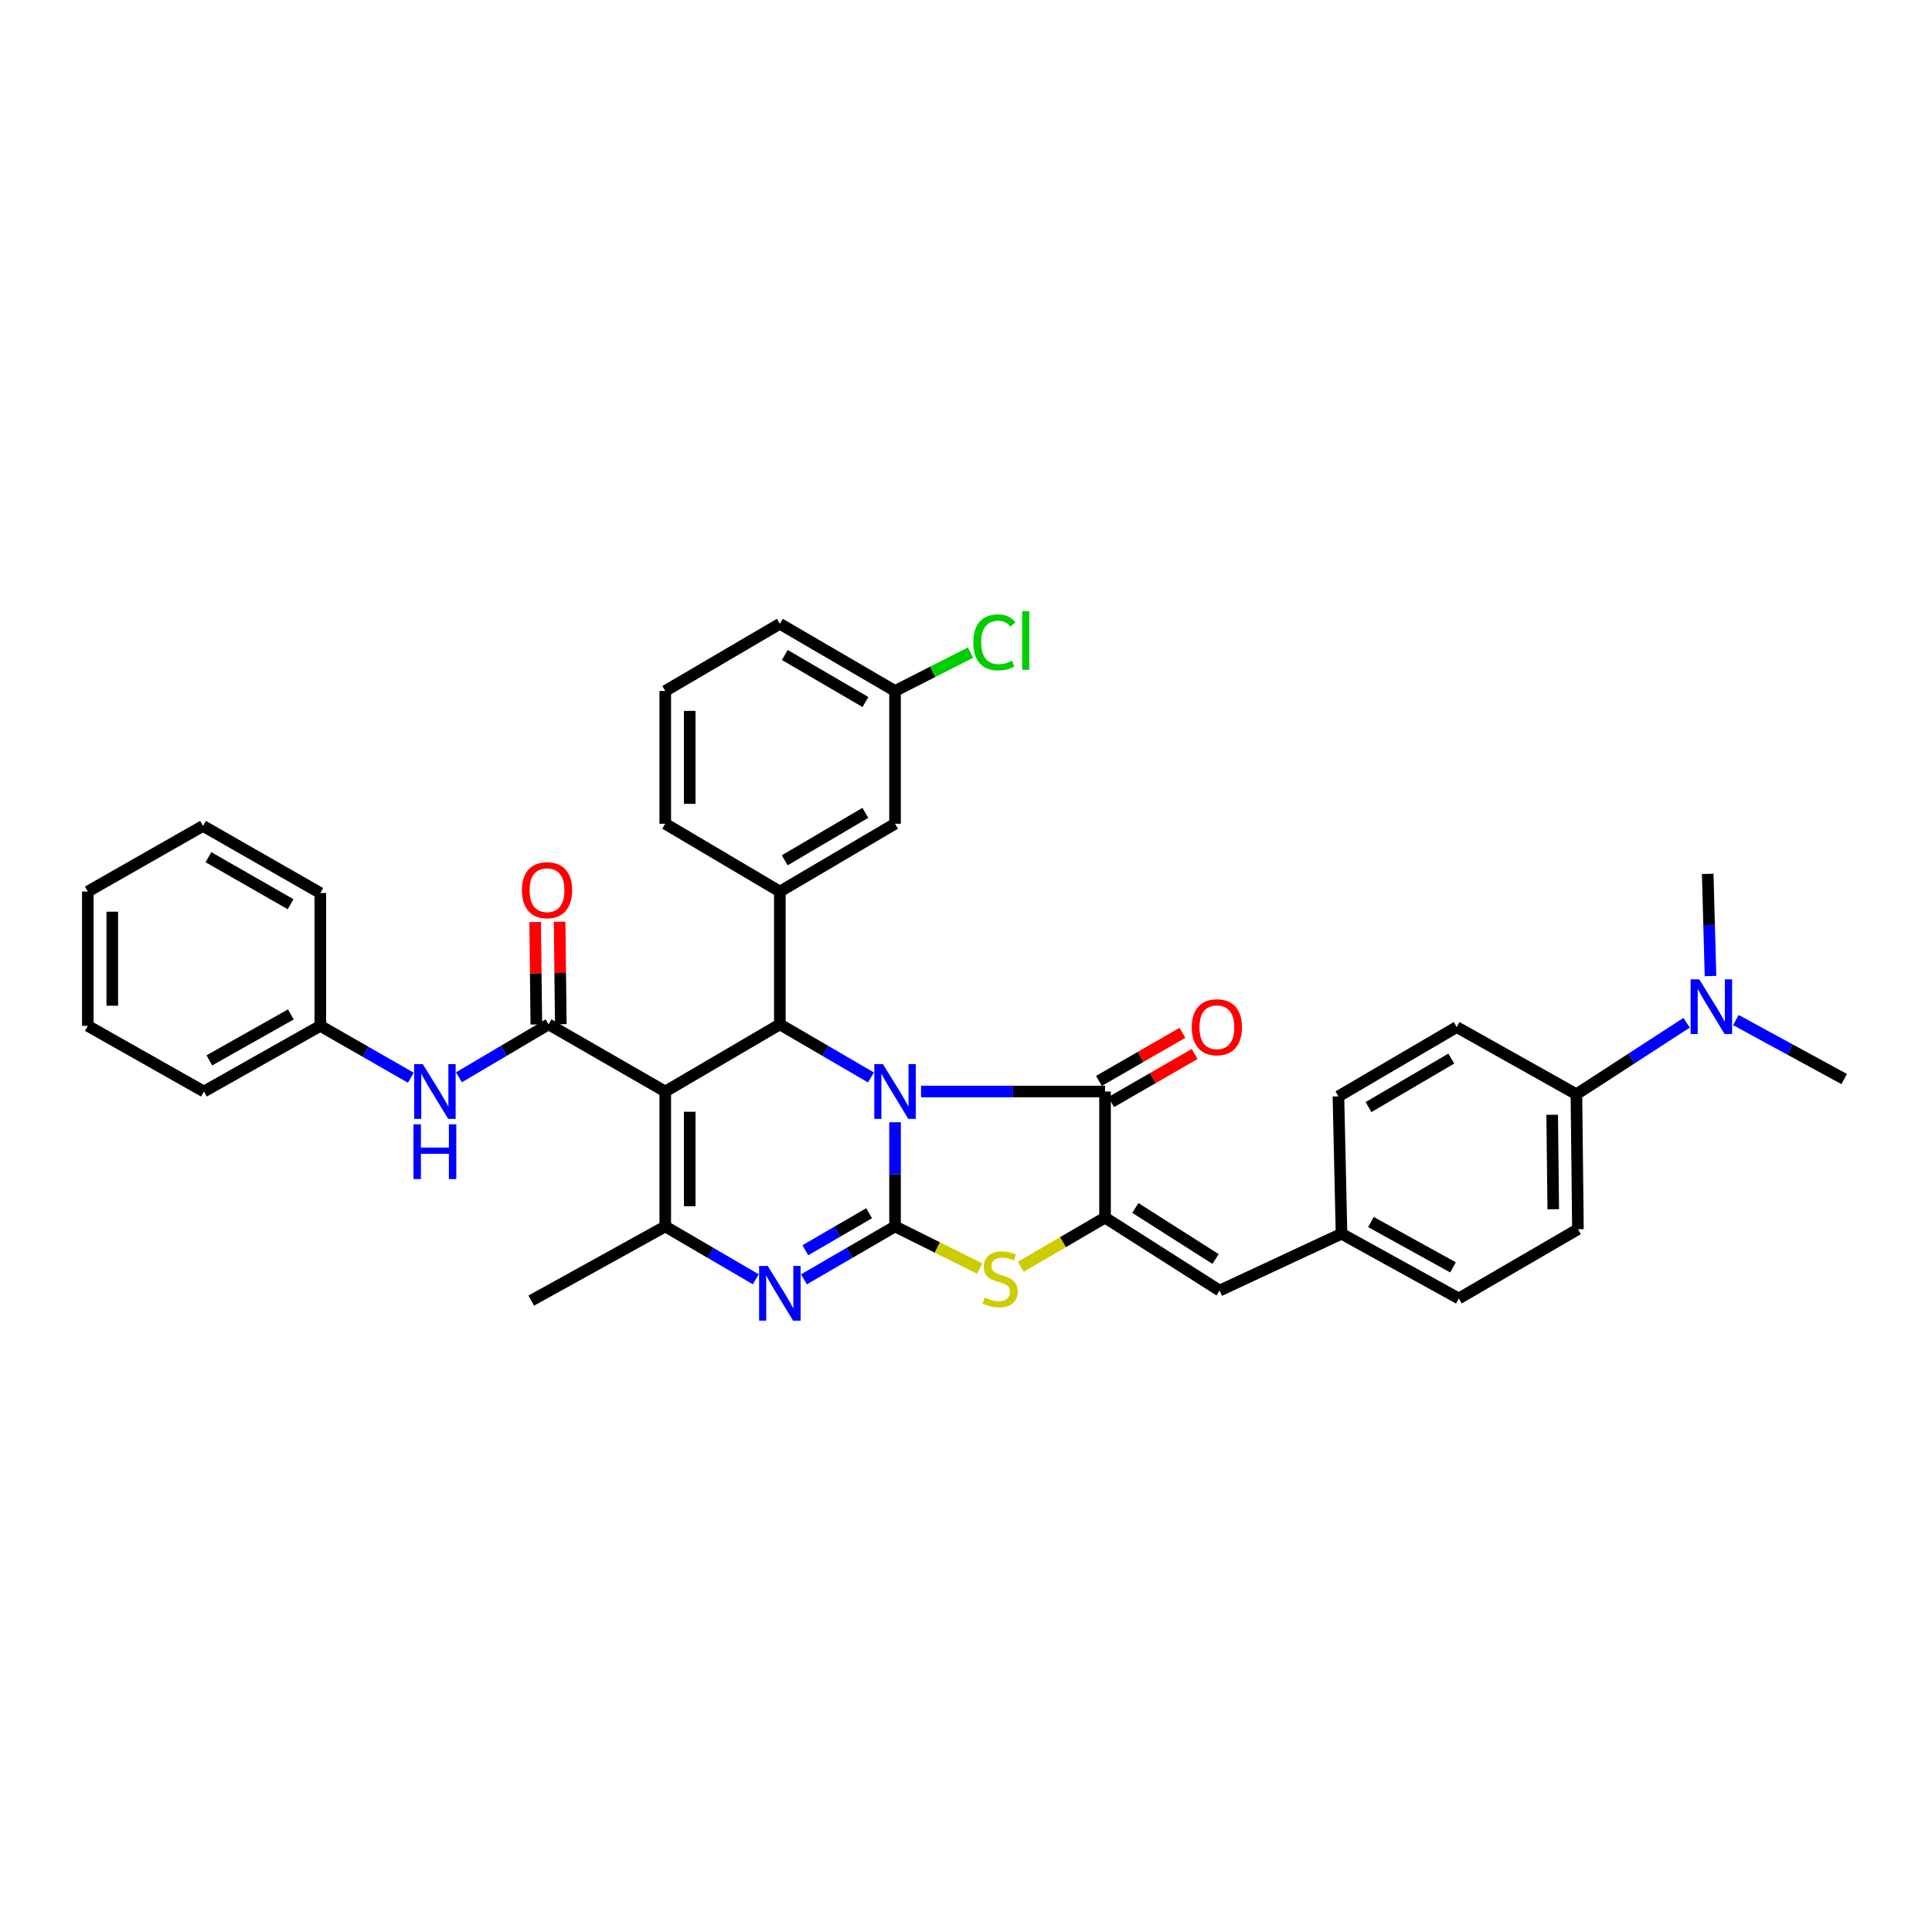 <?xml version='1.0' encoding='iso-8859-1'?>
<svg version='1.1' baseProfile='full'
              xmlns='http://www.w3.org/2000/svg'
                      xmlns:rdkit='http://www.rdkit.org/xml'
                      xmlns:xlink='http://www.w3.org/1999/xlink'
                  xml:space='preserve'
width='1000px' height='1000px' viewBox='0 0 1000 1000'>
<!-- END OF HEADER -->
<rect style='opacity:1.0;fill:#FFFFFF;stroke:none' width='1000' height='1000' x='0' y='0'> </rect>
<path class='bond-0' d='M 463.269,580.872 L 463.269,607.839' style='fill:none;fill-rule:evenodd;stroke:#0000FF;stroke-width:6px;stroke-linecap:butt;stroke-linejoin:miter;stroke-opacity:1' />
<path class='bond-0' d='M 463.269,607.839 L 463.269,634.805' style='fill:none;fill-rule:evenodd;stroke:#000000;stroke-width:6px;stroke-linecap:butt;stroke-linejoin:miter;stroke-opacity:1' />
<path class='bond-2' d='M 450.804,557.698 L 427.226,543.951' style='fill:none;fill-rule:evenodd;stroke:#0000FF;stroke-width:6px;stroke-linecap:butt;stroke-linejoin:miter;stroke-opacity:1' />
<path class='bond-2' d='M 427.226,543.951 L 403.648,530.204' style='fill:none;fill-rule:evenodd;stroke:#000000;stroke-width:6px;stroke-linecap:butt;stroke-linejoin:miter;stroke-opacity:1' />
<path class='bond-3' d='M 476.727,564.966 L 524.345,564.966' style='fill:none;fill-rule:evenodd;stroke:#0000FF;stroke-width:6px;stroke-linecap:butt;stroke-linejoin:miter;stroke-opacity:1' />
<path class='bond-3' d='M 524.345,564.966 L 571.964,564.966' style='fill:none;fill-rule:evenodd;stroke:#000000;stroke-width:6px;stroke-linecap:butt;stroke-linejoin:miter;stroke-opacity:1' />
<path class='bond-4' d='M 463.269,634.805 L 439.69,648.494' style='fill:none;fill-rule:evenodd;stroke:#000000;stroke-width:6px;stroke-linecap:butt;stroke-linejoin:miter;stroke-opacity:1' />
<path class='bond-4' d='M 439.69,648.494 L 416.111,662.184' style='fill:none;fill-rule:evenodd;stroke:#0000FF;stroke-width:6px;stroke-linecap:butt;stroke-linejoin:miter;stroke-opacity:1' />
<path class='bond-4' d='M 449.84,627.965 L 433.335,637.547' style='fill:none;fill-rule:evenodd;stroke:#000000;stroke-width:6px;stroke-linecap:butt;stroke-linejoin:miter;stroke-opacity:1' />
<path class='bond-4' d='M 433.335,637.547 L 416.829,647.129' style='fill:none;fill-rule:evenodd;stroke:#0000FF;stroke-width:6px;stroke-linecap:butt;stroke-linejoin:miter;stroke-opacity:1' />
<path class='bond-7' d='M 463.269,634.805 L 485.178,645.7' style='fill:none;fill-rule:evenodd;stroke:#000000;stroke-width:6px;stroke-linecap:butt;stroke-linejoin:miter;stroke-opacity:1' />
<path class='bond-7' d='M 485.178,645.7 L 507.087,656.596' style='fill:none;fill-rule:evenodd;stroke:#CCCC00;stroke-width:6px;stroke-linecap:butt;stroke-linejoin:miter;stroke-opacity:1' />
<path class='bond-1' d='M 344.336,564.966 L 403.648,530.204' style='fill:none;fill-rule:evenodd;stroke:#000000;stroke-width:6px;stroke-linecap:butt;stroke-linejoin:miter;stroke-opacity:1' />
<path class='bond-6' d='M 344.336,564.966 L 344.336,634.805' style='fill:none;fill-rule:evenodd;stroke:#000000;stroke-width:6px;stroke-linecap:butt;stroke-linejoin:miter;stroke-opacity:1' />
<path class='bond-6' d='M 356.994,575.442 L 356.994,624.329' style='fill:none;fill-rule:evenodd;stroke:#000000;stroke-width:6px;stroke-linecap:butt;stroke-linejoin:miter;stroke-opacity:1' />
<path class='bond-8' d='M 344.336,564.966 L 283.934,530.204' style='fill:none;fill-rule:evenodd;stroke:#000000;stroke-width:6px;stroke-linecap:butt;stroke-linejoin:miter;stroke-opacity:1' />
<path class='bond-9' d='M 403.648,530.204 L 403.648,461.468' style='fill:none;fill-rule:evenodd;stroke:#000000;stroke-width:6px;stroke-linecap:butt;stroke-linejoin:miter;stroke-opacity:1' />
<path class='bond-5' d='M 571.964,564.966 L 571.964,630.248' style='fill:none;fill-rule:evenodd;stroke:#000000;stroke-width:6px;stroke-linecap:butt;stroke-linejoin:miter;stroke-opacity:1' />
<path class='bond-12' d='M 575.123,570.45 L 596.734,557.999' style='fill:none;fill-rule:evenodd;stroke:#000000;stroke-width:6px;stroke-linecap:butt;stroke-linejoin:miter;stroke-opacity:1' />
<path class='bond-12' d='M 596.734,557.999 L 618.344,545.547' style='fill:none;fill-rule:evenodd;stroke:#FF0000;stroke-width:6px;stroke-linecap:butt;stroke-linejoin:miter;stroke-opacity:1' />
<path class='bond-12' d='M 568.804,559.482 L 590.414,547.03' style='fill:none;fill-rule:evenodd;stroke:#000000;stroke-width:6px;stroke-linecap:butt;stroke-linejoin:miter;stroke-opacity:1' />
<path class='bond-12' d='M 590.414,547.03 L 612.025,534.579' style='fill:none;fill-rule:evenodd;stroke:#FF0000;stroke-width:6px;stroke-linecap:butt;stroke-linejoin:miter;stroke-opacity:1' />
<path class='bond-37' d='M 391.191,662.15 L 367.763,648.478' style='fill:none;fill-rule:evenodd;stroke:#0000FF;stroke-width:6px;stroke-linecap:butt;stroke-linejoin:miter;stroke-opacity:1' />
<path class='bond-37' d='M 367.763,648.478 L 344.336,634.805' style='fill:none;fill-rule:evenodd;stroke:#000000;stroke-width:6px;stroke-linecap:butt;stroke-linejoin:miter;stroke-opacity:1' />
<path class='bond-10' d='M 571.964,630.248 L 631.262,667.999' style='fill:none;fill-rule:evenodd;stroke:#000000;stroke-width:6px;stroke-linecap:butt;stroke-linejoin:miter;stroke-opacity:1' />
<path class='bond-10' d='M 587.656,625.233 L 629.165,651.658' style='fill:none;fill-rule:evenodd;stroke:#000000;stroke-width:6px;stroke-linecap:butt;stroke-linejoin:miter;stroke-opacity:1' />
<path class='bond-36' d='M 571.964,630.248 L 550.15,642.955' style='fill:none;fill-rule:evenodd;stroke:#000000;stroke-width:6px;stroke-linecap:butt;stroke-linejoin:miter;stroke-opacity:1' />
<path class='bond-36' d='M 550.15,642.955 L 528.337,655.662' style='fill:none;fill-rule:evenodd;stroke:#CCCC00;stroke-width:6px;stroke-linecap:butt;stroke-linejoin:miter;stroke-opacity:1' />
<path class='bond-22' d='M 344.336,634.805 L 274.974,673.189' style='fill:none;fill-rule:evenodd;stroke:#000000;stroke-width:6px;stroke-linecap:butt;stroke-linejoin:miter;stroke-opacity:1' />
<path class='bond-11' d='M 283.934,530.204 L 260.741,543.907' style='fill:none;fill-rule:evenodd;stroke:#000000;stroke-width:6px;stroke-linecap:butt;stroke-linejoin:miter;stroke-opacity:1' />
<path class='bond-11' d='M 260.741,543.907 L 237.548,557.611' style='fill:none;fill-rule:evenodd;stroke:#0000FF;stroke-width:6px;stroke-linecap:butt;stroke-linejoin:miter;stroke-opacity:1' />
<path class='bond-13' d='M 290.262,530.132 L 289.959,503.616' style='fill:none;fill-rule:evenodd;stroke:#000000;stroke-width:6px;stroke-linecap:butt;stroke-linejoin:miter;stroke-opacity:1' />
<path class='bond-13' d='M 289.959,503.616 L 289.656,477.1' style='fill:none;fill-rule:evenodd;stroke:#FF0000;stroke-width:6px;stroke-linecap:butt;stroke-linejoin:miter;stroke-opacity:1' />
<path class='bond-13' d='M 277.605,530.276 L 277.302,503.76' style='fill:none;fill-rule:evenodd;stroke:#000000;stroke-width:6px;stroke-linecap:butt;stroke-linejoin:miter;stroke-opacity:1' />
<path class='bond-13' d='M 277.302,503.76 L 276.999,477.244' style='fill:none;fill-rule:evenodd;stroke:#FF0000;stroke-width:6px;stroke-linecap:butt;stroke-linejoin:miter;stroke-opacity:1' />
<path class='bond-14' d='M 403.648,461.468 L 463.269,426.369' style='fill:none;fill-rule:evenodd;stroke:#000000;stroke-width:6px;stroke-linecap:butt;stroke-linejoin:miter;stroke-opacity:1' />
<path class='bond-14' d='M 406.169,445.295 L 447.904,420.726' style='fill:none;fill-rule:evenodd;stroke:#000000;stroke-width:6px;stroke-linecap:butt;stroke-linejoin:miter;stroke-opacity:1' />
<path class='bond-26' d='M 403.648,461.468 L 344.336,426.369' style='fill:none;fill-rule:evenodd;stroke:#000000;stroke-width:6px;stroke-linecap:butt;stroke-linejoin:miter;stroke-opacity:1' />
<path class='bond-17' d='M 631.262,667.999 L 694.364,638.582' style='fill:none;fill-rule:evenodd;stroke:#000000;stroke-width:6px;stroke-linecap:butt;stroke-linejoin:miter;stroke-opacity:1' />
<path class='bond-20' d='M 212.651,557.833 L 189.223,544.409' style='fill:none;fill-rule:evenodd;stroke:#0000FF;stroke-width:6px;stroke-linecap:butt;stroke-linejoin:miter;stroke-opacity:1' />
<path class='bond-20' d='M 189.223,544.409 L 165.795,530.985' style='fill:none;fill-rule:evenodd;stroke:#000000;stroke-width:6px;stroke-linecap:butt;stroke-linejoin:miter;stroke-opacity:1' />
<path class='bond-21' d='M 463.269,426.369 L 463.269,357.648' style='fill:none;fill-rule:evenodd;stroke:#000000;stroke-width:6px;stroke-linecap:butt;stroke-linejoin:miter;stroke-opacity:1' />
<path class='bond-15' d='M 815.949,566.379 L 816.737,636.226' style='fill:none;fill-rule:evenodd;stroke:#000000;stroke-width:6px;stroke-linecap:butt;stroke-linejoin:miter;stroke-opacity:1' />
<path class='bond-15' d='M 803.409,576.999 L 803.961,625.892' style='fill:none;fill-rule:evenodd;stroke:#000000;stroke-width:6px;stroke-linecap:butt;stroke-linejoin:miter;stroke-opacity:1' />
<path class='bond-16' d='M 815.949,566.379 L 844.462,547.883' style='fill:none;fill-rule:evenodd;stroke:#000000;stroke-width:6px;stroke-linecap:butt;stroke-linejoin:miter;stroke-opacity:1' />
<path class='bond-16' d='M 844.462,547.883 L 872.974,529.386' style='fill:none;fill-rule:evenodd;stroke:#0000FF;stroke-width:6px;stroke-linecap:butt;stroke-linejoin:miter;stroke-opacity:1' />
<path class='bond-39' d='M 815.949,566.379 L 753.979,531.611' style='fill:none;fill-rule:evenodd;stroke:#000000;stroke-width:6px;stroke-linecap:butt;stroke-linejoin:miter;stroke-opacity:1' />
<path class='bond-28' d='M 885.359,505.189 L 884.631,478.754' style='fill:none;fill-rule:evenodd;stroke:#0000FF;stroke-width:6px;stroke-linecap:butt;stroke-linejoin:miter;stroke-opacity:1' />
<path class='bond-28' d='M 884.631,478.754 L 883.904,452.319' style='fill:none;fill-rule:evenodd;stroke:#000000;stroke-width:6px;stroke-linecap:butt;stroke-linejoin:miter;stroke-opacity:1' />
<path class='bond-29' d='M 898.493,527.984 L 926.519,543.247' style='fill:none;fill-rule:evenodd;stroke:#0000FF;stroke-width:6px;stroke-linecap:butt;stroke-linejoin:miter;stroke-opacity:1' />
<path class='bond-29' d='M 926.519,543.247 L 954.545,558.51' style='fill:none;fill-rule:evenodd;stroke:#000000;stroke-width:6px;stroke-linecap:butt;stroke-linejoin:miter;stroke-opacity:1' />
<path class='bond-23' d='M 694.364,638.582 L 692.768,567.476' style='fill:none;fill-rule:evenodd;stroke:#000000;stroke-width:6px;stroke-linecap:butt;stroke-linejoin:miter;stroke-opacity:1' />
<path class='bond-24' d='M 694.364,638.582 L 755.069,672.092' style='fill:none;fill-rule:evenodd;stroke:#000000;stroke-width:6px;stroke-linecap:butt;stroke-linejoin:miter;stroke-opacity:1' />
<path class='bond-24' d='M 709.587,632.526 L 752.081,655.983' style='fill:none;fill-rule:evenodd;stroke:#000000;stroke-width:6px;stroke-linecap:butt;stroke-linejoin:miter;stroke-opacity:1' />
<path class='bond-18' d='M 816.737,636.226 L 755.069,672.092' style='fill:none;fill-rule:evenodd;stroke:#000000;stroke-width:6px;stroke-linecap:butt;stroke-linejoin:miter;stroke-opacity:1' />
<path class='bond-19' d='M 753.979,531.611 L 692.768,567.476' style='fill:none;fill-rule:evenodd;stroke:#000000;stroke-width:6px;stroke-linecap:butt;stroke-linejoin:miter;stroke-opacity:1' />
<path class='bond-19' d='M 751.196,547.912 L 708.349,573.018' style='fill:none;fill-rule:evenodd;stroke:#000000;stroke-width:6px;stroke-linecap:butt;stroke-linejoin:miter;stroke-opacity:1' />
<path class='bond-31' d='M 165.795,530.985 L 105.54,564.966' style='fill:none;fill-rule:evenodd;stroke:#000000;stroke-width:6px;stroke-linecap:butt;stroke-linejoin:miter;stroke-opacity:1' />
<path class='bond-31' d='M 150.538,525.056 L 108.36,548.843' style='fill:none;fill-rule:evenodd;stroke:#000000;stroke-width:6px;stroke-linecap:butt;stroke-linejoin:miter;stroke-opacity:1' />
<path class='bond-32' d='M 165.795,530.985 L 165.795,462.235' style='fill:none;fill-rule:evenodd;stroke:#000000;stroke-width:6px;stroke-linecap:butt;stroke-linejoin:miter;stroke-opacity:1' />
<path class='bond-25' d='M 463.269,357.648 L 482.806,347.719' style='fill:none;fill-rule:evenodd;stroke:#000000;stroke-width:6px;stroke-linecap:butt;stroke-linejoin:miter;stroke-opacity:1' />
<path class='bond-25' d='M 482.806,347.719 L 502.343,337.791' style='fill:none;fill-rule:evenodd;stroke:#00CC00;stroke-width:6px;stroke-linecap:butt;stroke-linejoin:miter;stroke-opacity:1' />
<path class='bond-38' d='M 463.269,357.648 L 403.648,322.872' style='fill:none;fill-rule:evenodd;stroke:#000000;stroke-width:6px;stroke-linecap:butt;stroke-linejoin:miter;stroke-opacity:1' />
<path class='bond-38' d='M 447.948,363.366 L 406.213,339.023' style='fill:none;fill-rule:evenodd;stroke:#000000;stroke-width:6px;stroke-linecap:butt;stroke-linejoin:miter;stroke-opacity:1' />
<path class='bond-27' d='M 344.336,426.369 L 344.336,357.648' style='fill:none;fill-rule:evenodd;stroke:#000000;stroke-width:6px;stroke-linecap:butt;stroke-linejoin:miter;stroke-opacity:1' />
<path class='bond-27' d='M 356.994,416.061 L 356.994,367.956' style='fill:none;fill-rule:evenodd;stroke:#000000;stroke-width:6px;stroke-linecap:butt;stroke-linejoin:miter;stroke-opacity:1' />
<path class='bond-30' d='M 344.336,357.648 L 403.648,322.872' style='fill:none;fill-rule:evenodd;stroke:#000000;stroke-width:6px;stroke-linecap:butt;stroke-linejoin:miter;stroke-opacity:1' />
<path class='bond-33' d='M 105.54,564.966 L 45.455,530.985' style='fill:none;fill-rule:evenodd;stroke:#000000;stroke-width:6px;stroke-linecap:butt;stroke-linejoin:miter;stroke-opacity:1' />
<path class='bond-34' d='M 165.795,462.235 L 105.069,427.487' style='fill:none;fill-rule:evenodd;stroke:#000000;stroke-width:6px;stroke-linecap:butt;stroke-linejoin:miter;stroke-opacity:1' />
<path class='bond-34' d='M 150.399,468.01 L 107.891,443.687' style='fill:none;fill-rule:evenodd;stroke:#000000;stroke-width:6px;stroke-linecap:butt;stroke-linejoin:miter;stroke-opacity:1' />
<path class='bond-40' d='M 45.455,530.985 L 45.455,461.468' style='fill:none;fill-rule:evenodd;stroke:#000000;stroke-width:6px;stroke-linecap:butt;stroke-linejoin:miter;stroke-opacity:1' />
<path class='bond-40' d='M 58.113,520.557 L 58.113,471.896' style='fill:none;fill-rule:evenodd;stroke:#000000;stroke-width:6px;stroke-linecap:butt;stroke-linejoin:miter;stroke-opacity:1' />
<path class='bond-35' d='M 105.069,427.487 L 45.455,461.468' style='fill:none;fill-rule:evenodd;stroke:#000000;stroke-width:6px;stroke-linecap:butt;stroke-linejoin:miter;stroke-opacity:1' />
<path  class='atom-0' d='M 457.009 550.806
L 466.289 565.806
Q 467.209 567.286, 468.689 569.966
Q 470.169 572.646, 470.249 572.806
L 470.249 550.806
L 474.009 550.806
L 474.009 579.126
L 470.129 579.126
L 460.169 562.726
Q 459.009 560.806, 457.769 558.606
Q 456.569 556.406, 456.209 555.726
L 456.209 579.126
L 452.529 579.126
L 452.529 550.806
L 457.009 550.806
' fill='#0000FF'/>
<path  class='atom-5' d='M 397.388 655.259
L 406.668 670.259
Q 407.588 671.739, 409.068 674.419
Q 410.548 677.099, 410.628 677.259
L 410.628 655.259
L 414.388 655.259
L 414.388 683.579
L 410.508 683.579
L 400.548 667.179
Q 399.388 665.259, 398.148 663.059
Q 396.948 660.859, 396.588 660.179
L 396.588 683.579
L 392.908 683.579
L 392.908 655.259
L 397.388 655.259
' fill='#0000FF'/>
<path  class='atom-8' d='M 509.687 671.586
Q 510.007 671.706, 511.327 672.266
Q 512.647 672.826, 514.087 673.186
Q 515.567 673.506, 517.007 673.506
Q 519.687 673.506, 521.247 672.226
Q 522.807 670.906, 522.807 668.626
Q 522.807 667.066, 522.007 666.106
Q 521.247 665.146, 520.047 664.626
Q 518.847 664.106, 516.847 663.506
Q 514.327 662.746, 512.807 662.026
Q 511.327 661.306, 510.247 659.786
Q 509.207 658.266, 509.207 655.706
Q 509.207 652.146, 511.607 649.946
Q 514.047 647.746, 518.847 647.746
Q 522.127 647.746, 525.847 649.306
L 524.927 652.386
Q 521.527 650.986, 518.967 650.986
Q 516.207 650.986, 514.687 652.146
Q 513.167 653.266, 513.207 655.226
Q 513.207 656.746, 513.967 657.666
Q 514.767 658.586, 515.887 659.106
Q 517.047 659.626, 518.967 660.226
Q 521.527 661.026, 523.047 661.826
Q 524.567 662.626, 525.647 664.266
Q 526.767 665.866, 526.767 668.626
Q 526.767 672.546, 524.127 674.666
Q 521.527 676.746, 517.167 676.746
Q 514.647 676.746, 512.727 676.186
Q 510.847 675.666, 508.607 674.746
L 509.687 671.586
' fill='#CCCC00'/>
<path  class='atom-12' d='M 218.84 550.806
L 228.12 565.806
Q 229.04 567.286, 230.52 569.966
Q 232 572.646, 232.08 572.806
L 232.08 550.806
L 235.84 550.806
L 235.84 579.126
L 231.96 579.126
L 222 562.726
Q 220.84 560.806, 219.6 558.606
Q 218.4 556.406, 218.04 555.726
L 218.04 579.126
L 214.36 579.126
L 214.36 550.806
L 218.84 550.806
' fill='#0000FF'/>
<path  class='atom-12' d='M 214.02 581.958
L 217.86 581.958
L 217.86 593.998
L 232.34 593.998
L 232.34 581.958
L 236.18 581.958
L 236.18 610.278
L 232.34 610.278
L 232.34 597.198
L 217.86 597.198
L 217.86 610.278
L 214.02 610.278
L 214.02 581.958
' fill='#0000FF'/>
<path  class='atom-13' d='M 616.855 531.691
Q 616.855 524.891, 620.215 521.091
Q 623.575 517.291, 629.855 517.291
Q 636.135 517.291, 639.495 521.091
Q 642.855 524.891, 642.855 531.691
Q 642.855 538.571, 639.455 542.491
Q 636.055 546.371, 629.855 546.371
Q 623.615 546.371, 620.215 542.491
Q 616.855 538.611, 616.855 531.691
M 629.855 543.171
Q 634.175 543.171, 636.495 540.291
Q 638.855 537.371, 638.855 531.691
Q 638.855 526.131, 636.495 523.331
Q 634.175 520.491, 629.855 520.491
Q 625.535 520.491, 623.175 523.291
Q 620.855 526.091, 620.855 531.691
Q 620.855 537.411, 623.175 540.291
Q 625.535 543.171, 629.855 543.171
' fill='#FF0000'/>
<path  class='atom-14' d='M 270.139 460.754
Q 270.139 453.954, 273.499 450.154
Q 276.859 446.354, 283.139 446.354
Q 289.419 446.354, 292.779 450.154
Q 296.139 453.954, 296.139 460.754
Q 296.139 467.634, 292.739 471.554
Q 289.339 475.434, 283.139 475.434
Q 276.899 475.434, 273.499 471.554
Q 270.139 467.674, 270.139 460.754
M 283.139 472.234
Q 287.459 472.234, 289.779 469.354
Q 292.139 466.434, 292.139 460.754
Q 292.139 455.194, 289.779 452.394
Q 287.459 449.554, 283.139 449.554
Q 278.819 449.554, 276.459 452.354
Q 274.139 455.154, 274.139 460.754
Q 274.139 466.474, 276.459 469.354
Q 278.819 472.234, 283.139 472.234
' fill='#FF0000'/>
<path  class='atom-17' d='M 879.536 506.909
L 888.816 521.909
Q 889.736 523.389, 891.216 526.069
Q 892.696 528.749, 892.776 528.909
L 892.776 506.909
L 896.536 506.909
L 896.536 535.229
L 892.656 535.229
L 882.696 518.829
Q 881.536 516.909, 880.296 514.709
Q 879.096 512.509, 878.736 511.829
L 878.736 535.229
L 875.056 535.229
L 875.056 506.909
L 879.536 506.909
' fill='#0000FF'/>
<path  class='atom-26' d='M 503.785 332.488
Q 503.785 325.448, 507.065 321.768
Q 510.385 318.048, 516.665 318.048
Q 522.505 318.048, 525.625 322.168
L 522.985 324.328
Q 520.705 321.328, 516.665 321.328
Q 512.385 321.328, 510.105 324.208
Q 507.865 327.048, 507.865 332.488
Q 507.865 338.088, 510.185 340.968
Q 512.545 343.848, 517.105 343.848
Q 520.225 343.848, 523.865 341.968
L 524.985 344.968
Q 523.505 345.928, 521.265 346.488
Q 519.025 347.048, 516.545 347.048
Q 510.385 347.048, 507.065 343.288
Q 503.785 339.528, 503.785 332.488
' fill='#00CC00'/>
<path  class='atom-26' d='M 529.065 316.328
L 532.745 316.328
L 532.745 346.688
L 529.065 346.688
L 529.065 316.328
' fill='#00CC00'/>
</svg>
